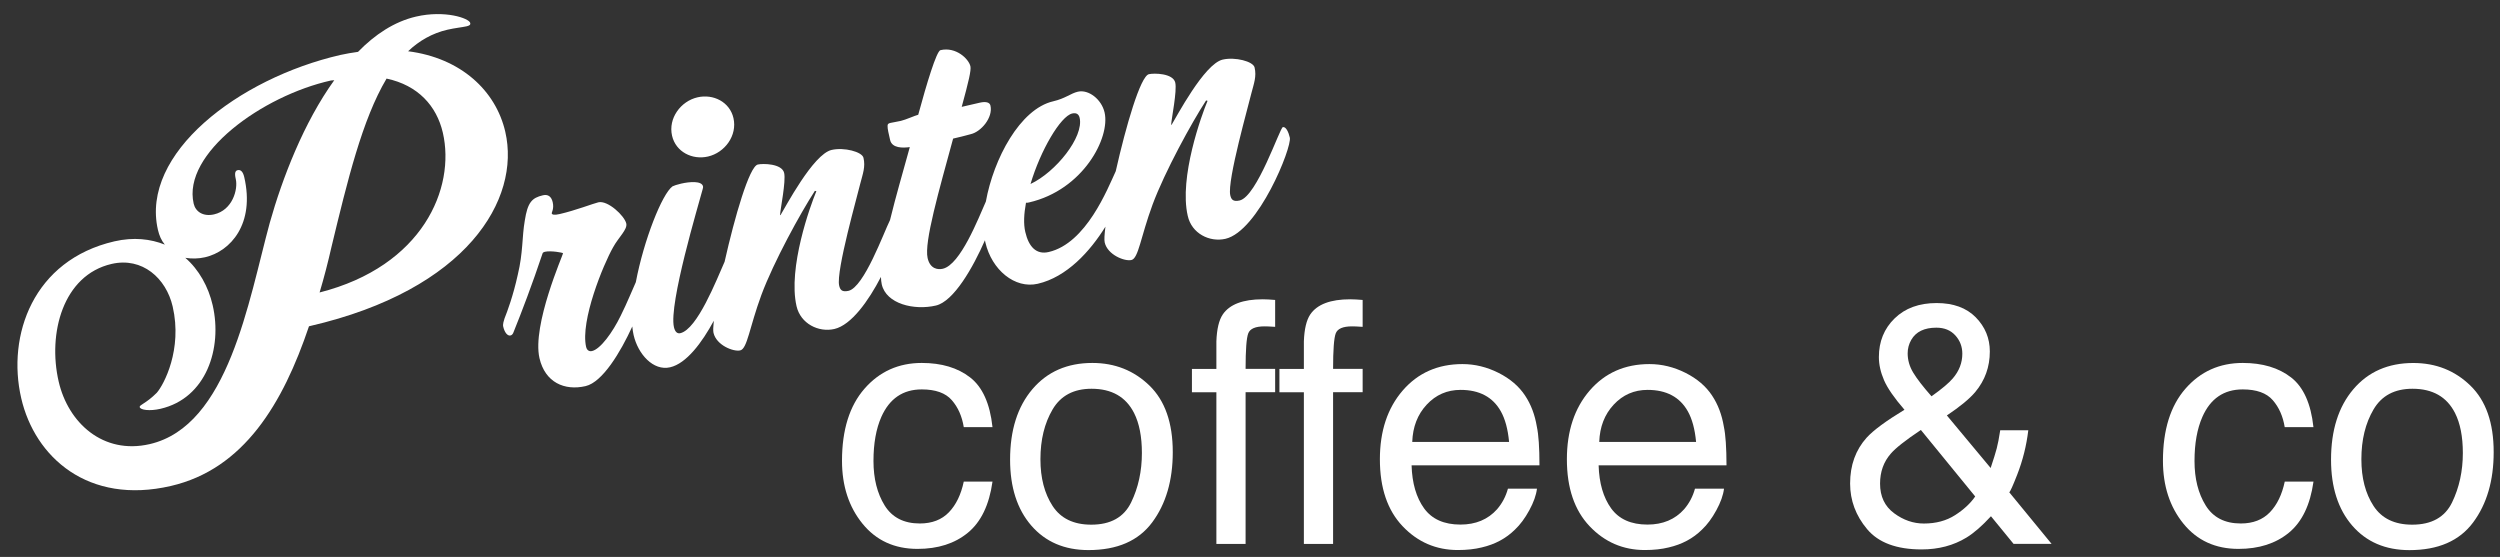 <svg xmlns="http://www.w3.org/2000/svg" xmlns:xlink="http://www.w3.org/1999/xlink" x="0px" y="0px" viewBox="0 0 572.6 127.56" style="enable-background:new 0 0 572.6 127.56;" xml:space="preserve"><rect x="0" y="0" width="572.6" height="127.56" fill="#333333" stroke="none"/><style type="text/css">	.st0{display:none;}	.st1{display:inline;}	.st2{fill:#FFFFFF;}</style><g id="Printenmanufaktur" class="st0">	<g class="st1">		<path class="st2" d="M115.27,30.21c-2.17-9.41-10.17-16.9-22.26-18.44c2.52-2.41,5.54-4.13,9-4.93c1.73-0.4,3.4-0.56,4.38-0.78   c0.65-0.15,0.95-0.33,0.85-0.77c-0.25-1.08-5.82-2.99-12.41-1.46c-4.97,1.15-9.42,4.11-13.29,8.08c-1.32,0.19-2.75,0.41-4.05,0.71   c-23.47,5.42-45.8,22.65-41.78,40.06c0.3,1.3,0.79,2.44,1.58,3.39c-3.26-1.3-7.13-1.77-11.56-0.75   C7.12,59.62,1.08,76.85,4.4,91.24c3.12,13.52,15.33,24.48,34.26,20.11c16.76-3.87,25.7-18.92,31.65-36.58l0.22-0.05   C106.54,66.4,118.84,45.68,115.27,30.21z M61.31,51.1c-4.87,17.87-9.43,46.49-27.49,50.66c-10.71,2.47-18.68-4.91-20.85-14.32   c-2.55-11.03,0.98-24.38,12.12-26.95c7.03-1.62,12.49,3.27,13.99,9.76c2.27,9.84-2.02,17.9-3.64,19.75   c-2.5,2.51-4.03,2.75-3.91,3.29c0.15,0.65,2.27,0.96,4.76,0.38c10.49-2.42,14.22-13.88,11.95-23.72   c-0.97-4.22-3.14-8.16-6.27-10.86c1.42,0.24,3.01,0.22,4.53-0.13c5.84-1.35,11.45-7.65,8.97-18.36c-0.3-1.3-0.86-1.74-1.5-1.59   c-0.54,0.12-0.77,0.63-0.44,2.04c0.55,2.38-0.75,7.12-4.97,8.09c-2.49,0.57-4.24-0.61-4.67-2.45   c-2.65-11.46,15.71-24.7,31.42-28.21l0.78-0.07C69.11,28.11,64.19,40.87,61.31,51.1z M72.74,67.03c1.03-3.43,1.93-6.94,2.72-10.42   c3.67-15.2,7.04-29.19,12.62-38.57c7.19,1.53,11.46,6.24,12.89,12.4C103.89,43.09,96.41,61,72.74,67.03z"></path>		<path class="st2" d="M158.87,35.88c3.85-0.89,6.75-4.8,5.83-8.81c-0.85-3.69-4.61-5.58-8.23-4.75c-3.85,0.89-6.75,4.8-5.83,8.8   C151.49,34.83,155.25,36.72,158.87,35.88z"></path>		<path class="st2" d="M255.8,59.63c1.62-0.37,2.11-5.27,4.85-12.71c2.8-7.54,8.96-18.77,12.25-23.83l0.34,0.08   c-1.36,3.23-6.57,17.57-4.54,26.34c0.92,4,5.04,6.05,8.66,5.22c7.54-1.74,15.27-20.96,14.75-23.19c-0.3-1.31-0.91-2.55-1.6-2.39   c-0.69,0.16-5.9,15.88-9.9,16.8c-1.54,0.35-1.93-0.29-2.14-1.21c-0.76-3.31,4.31-21.02,4.83-23.33c0.6-2.33,1.22-3.85,0.74-5.93   c-0.32-1.39-4.46-2.46-7.31-1.8c-4.23,0.98-10.64,13.24-11.71,14.95l-0.09-0.06c0.08-1.4,1.38-7.7,0.94-9.62   c-0.5-2.16-4.88-2.2-6.04-1.93c-1.94,0.45-5.26,11.87-7.59,22.22c-1.88,4.04-6.75,16.52-15.36,18.51   c-2.85,0.66-4.58-1.21-5.36-4.6c-0.43-1.85-0.31-4.14,0.16-6.68c0.25,0.02,0.48-0.03,0.71-0.08   c12.39-2.86,18.63-14.84,17.29-20.61c-0.69-3-3.66-5.32-6.12-4.75c-1.62,0.37-2.88,1.56-5.65,2.2   c-7.59,1.75-13.65,13.16-15.42,22.96c-1.73,3.88-5.82,14.46-9.86,15.39c-1.08,0.25-2.9,0.1-3.48-2.44   c-0.83-3.62,2.6-15.44,5.84-27.37c3.31-0.76,3.06-0.79,4.06-1.02c2.31-0.53,5.13-3.78,4.49-6.55c-0.16-0.69-0.96-1-2.42-0.66   l-4.16,0.96c1.58-5.8,2.2-8.37,1.99-9.3c-0.39-1.69-3.31-4.51-6.85-3.69c-0.92,0.21-3.17,7.7-5.1,14.8   c-0.69,0.16-2.9,1.16-3.97,1.4c-0.92,0.21-2.02,0.38-2.4,0.47c-0.54,0.12-0.66,0.31-0.65,0.72c-0.03,0.57,0.27,1.88,0.58,3.19   c0.44,1.92,2.94,1.83,4.51,1.63l-0.53,1.91c-1.04,3.79-2.68,9.39-4,14.8c-1.44,2.88-5.95,15.38-9.51,16.21   c-1.54,0.36-1.93-0.28-2.14-1.21c-0.76-3.31,4.31-21.02,4.83-23.33c0.6-2.33,1.22-3.85,0.74-5.93c-0.32-1.38-4.46-2.46-7.31-1.8   c-4.23,0.98-10.64,13.24-11.71,14.95l-0.09-0.06c0.08-1.4,1.38-7.7,0.94-9.62c-0.5-2.16-4.88-2.2-6.04-1.93   c-1.94,0.45-5.27,11.91-7.6,22.27c-1.84,4.12-6.24,15.46-10.15,16.36c-0.62,0.14-1.18-0.21-1.45-1.37   c-1.23-5.31,5.66-28.14,6.57-31.59c0.1-0.27,0.12-0.52,0.09-0.67c-0.3-1.31-3.08-1.07-5.01-0.63c-0.92,0.21-1.68,0.47-1.97,0.62   c-2.39,1.7-6.59,12.33-8.41,21.95c-0.72,1.56-1.96,4.68-3.47,7.7c-1.87,3.84-4.64,7.64-6.57,8.08c-0.77,0.18-1.22-0.37-1.34-0.91   c-1.39-6,3.97-18.99,6.16-22.83c1.25-2.32,3.35-4.1,3.03-5.48c-0.41-1.77-4.23-5.35-6.39-4.85c-1.08,0.25-5.25,1.86-8.86,2.7   c-1.23,0.28-1.75,0.16-1.82-0.15c-0.05-0.23,0.57-1.02,0.22-2.56c-0.3-1.31-1.08-1.86-2.23-1.59c-2.54,0.59-3.52,1.62-4.17,5.83   c-0.66,3.8-0.36,7.22-1.6,12.37c-1.07,4.87-2.37,8.33-3.04,10.02c-0.14,0.44-0.43,1.31-0.3,1.85c0.32,1.39,1,2.2,1.69,2.04   c0.31-0.07,0.56-0.37,0.7-0.81c1.81-4.47,4.28-10.96,6.63-17.99c0.04-0.17,0.25-0.3,0.56-0.37c1.31-0.3,4.1,0.19,4.13,0.34   c0.05,0.23-7.14,16.48-5.4,24.03c1.28,5.54,5.71,7.52,10.56,6.4c3.88-0.9,8-7.76,10.7-13.66c0.06,0.7,0.16,1.36,0.3,1.96   c1.01,4.39,4.51,8.28,8.36,7.39c3.74-0.86,7.31-5.66,10.01-10.66c-0.14,1.33-0.18,2.31-0.07,2.77c0.66,2.85,4.58,4.38,6.12,4.02   c1.62-0.37,2.11-5.27,4.85-12.71c2.8-7.54,8.96-18.77,12.25-23.83l0.34,0.08c-1.36,3.23-6.56,17.57-4.54,26.34   c0.92,4,5.04,6.05,8.66,5.22c3.89-0.9,7.84-6.46,10.67-11.93c0.02,0.65,0.08,1.23,0.19,1.72c1.03,4.46,7.38,6,12.39,4.84   c4.1-0.95,8.52-8.73,11.24-14.95c0.03,0.16,0.06,0.33,0.1,0.49c1.46,6.31,6.76,10.68,12,9.47c6.64-1.53,11.98-7.4,15.5-13.08   c-0.23,1.78-0.3,3.06-0.17,3.62C250.35,58.46,254.26,59.99,255.8,59.63z M242.29,26.03c0.92-0.21,1.49,0.14,1.69,0.99   c1.01,4.39-5.48,12.45-11.25,15.17C235.01,34.52,239.59,26.65,242.29,26.03z"></path>		<path class="st2" d="M233.84,83.43c-2.53,0-4.81,0.52-6.84,1.56c-2.03,1.04-3.8,2.64-5.3,4.79c-0.9-1.75-1.91-3.08-3.01-3.99   c-1.96-1.58-4.54-2.37-7.75-2.37c-2.83,0-5.36,0.77-7.59,2.29c-1.3,0.9-2.76,2.34-4.36,4.32v-5.71h-6.69v40.27h6.77v-21.36   c0-5.19,1.05-8.77,3.14-10.75c2.09-1.98,4.42-2.97,6.97-2.97c2.81,0,4.72,0.94,5.75,2.82c0.65,1.25,0.98,3.25,0.98,5.98v26.28   h6.88v-23.42c0-4.16,0.96-7.13,2.88-8.91c1.92-1.78,4.2-2.67,6.86-2.67c1.93,0,3.57,0.5,4.91,1.5c1.34,1,2.01,2.85,2.01,5.53   v27.97h7.03V97.8c0-3.56-0.53-6.39-1.58-8.5C242.94,85.39,239.26,83.43,233.84,83.43z"></path>		<path class="st2" d="M290.43,120.02c-0.93,0-1.54-0.21-1.82-0.64c-0.29-0.43-0.43-0.99-0.43-1.69v-23.2   c0-3.81-1.46-6.62-4.39-8.42c-2.95-1.8-6.8-2.71-11.53-2.71c-4.08,0-7.67,0.97-10.76,2.92c-3.09,1.95-4.7,5.41-4.83,10.39h6.32   c0.25-2.09,0.79-3.66,1.61-4.72c1.48-1.91,3.98-2.87,7.5-2.87c3.05,0,5.4,0.52,7.03,1.57c1.64,1.04,2.46,2.72,2.46,5.04   c0,1.13-0.15,2-0.45,2.6c-0.53,1.1-1.57,1.75-3.12,1.95l-10.79,1.35c-3.79,0.48-6.84,1.74-9.17,3.79c-2.33,2.05-3.5,4.94-3.5,8.67   c0,3.4,1.18,6.24,3.55,8.5c2.37,2.27,5.42,3.4,9.16,3.4c3.11,0,5.95-0.66,8.53-1.99c2.58-1.33,4.56-2.89,5.94-4.7   c0.23,1.6,0.61,2.84,1.17,3.72c1.05,1.65,2.74,2.48,5.08,2.48c0.95,0,1.7-0.04,2.26-0.11c0.55-0.08,1.35-0.26,2.41-0.56v-5   c-0.43,0.08-0.83,0.13-1.2,0.17C291.06,120,290.73,120.02,290.43,120.02z M281.4,109.58c0,4.16-1.88,7.15-5.64,8.97   c-2.23,1.1-4.54,1.65-6.92,1.65c-1.96,0-3.65-0.56-5.08-1.69c-1.43-1.12-2.14-2.66-2.14-4.61c0-2.58,1.05-4.45,3.14-5.63   c1.24-0.7,3.08-1.21,5.53-1.54l4.09-0.53c1.25-0.15,2.53-0.4,3.83-0.75c1.3-0.35,2.36-0.79,3.19-1.32V109.58z"></path>		<path class="st2" d="M318.85,83.43c-2.61,0-4.98,0.51-7.11,1.54c-2.13,1.03-4.15,2.72-6.05,5.08v-5.71h-6.43v40.27h6.77v-21.09   c0-2.63,0.17-4.66,0.51-6.07c0.34-1.42,1.07-2.79,2.2-4.12c1.4-1.65,3.03-2.76,4.89-3.31c1.03-0.33,2.34-0.49,3.95-0.49   c3.16,0,5.34,1.25,6.54,3.76c0.73,1.5,1.09,3.48,1.09,5.94v25.38h6.88V98.77c0-4.06-0.55-7.18-1.65-9.36   C328.42,85.43,324.56,83.43,318.85,83.43z"></path>		<path class="st2" d="M367.09,104.11c0,3.93-0.45,7.03-1.35,9.29c-1.66,4.21-4.79,6.32-9.37,6.32c-3.2,0-5.38-1.2-6.55-3.61   c-0.63-1.3-0.95-2.98-0.95-5.04V84.34h-6.92v27.37c0,3.43,0.55,6.18,1.66,8.23c2.04,3.83,5.88,5.75,11.51,5.75   c3.62,0,6.69-1.05,9.22-3.16c1.28-1.05,2.35-2.34,3.21-3.87l-0.08,5.94h6.39V84.34h-6.77V104.11z"></path>		<path class="st2" d="M397.2,68.58c-4.51,0-7.56,1.15-9.14,3.46c-0.88,1.3-1.37,3.36-1.47,6.17v6.32H381v5.34h5.6v34.74h6.69V89.86   h6.77v-5.34h-6.77c0-4.36,0.2-7.07,0.61-8.14s1.65-1.6,3.73-1.6c0.28,0,0.58,0.01,0.89,0.02c0.32,0.01,0.83,0.04,1.54,0.09v-6.17   c-0.58-0.05-1.09-0.09-1.54-0.11C398.07,68.6,397.63,68.58,397.2,68.58z"></path>		<path class="st2" d="M440.29,120.02c-0.93,0-1.54-0.21-1.82-0.64c-0.29-0.43-0.43-0.99-0.43-1.69v-23.2   c0-3.81-1.46-6.62-4.39-8.42c-2.95-1.8-6.8-2.71-11.53-2.71c-4.08,0-7.67,0.97-10.76,2.92c-3.09,1.95-4.7,5.41-4.83,10.39h6.32   c0.25-2.09,0.79-3.66,1.61-4.72c1.48-1.91,3.98-2.87,7.5-2.87c3.05,0,5.4,0.52,7.04,1.57c1.64,1.04,2.46,2.72,2.46,5.04   c0,1.13-0.15,2-0.45,2.6c-0.53,1.1-1.57,1.75-3.12,1.95l-10.79,1.35c-3.79,0.48-6.84,1.74-9.17,3.79c-2.33,2.05-3.5,4.94-3.5,8.67   c0,3.4,1.18,6.24,3.55,8.5c2.37,2.27,5.42,3.4,9.16,3.4c3.11,0,5.95-0.66,8.54-1.99c2.58-1.33,4.56-2.89,5.94-4.7   c0.23,1.6,0.61,2.84,1.17,3.72c1.05,1.65,2.74,2.48,5.08,2.48c0.95,0,1.7-0.04,2.26-0.11c0.55-0.08,1.35-0.26,2.41-0.56v-5   c-0.43,0.08-0.83,0.13-1.2,0.17C440.93,120,440.59,120.02,440.29,120.02z M431.27,109.58c0,4.16-1.88,7.15-5.64,8.97   c-2.23,1.1-4.54,1.65-6.92,1.65c-1.96,0-3.65-0.56-5.08-1.69c-1.43-1.12-2.14-2.66-2.14-4.61c0-2.58,1.05-4.45,3.14-5.63   c1.24-0.7,3.08-1.21,5.53-1.54l4.09-0.53c1.25-0.15,2.53-0.4,3.83-0.75s2.36-0.79,3.19-1.32V109.58z"></path>		<polygon class="st2" points="481.48,84.34 472.83,84.34 455.48,101.44 455.48,69.37 448.98,69.37 448.98,124.6 455.48,124.6    455.48,109.49 461.04,104.11 473.7,124.6 482.35,124.6 466,99.31   "></polygon>		<path class="st2" d="M495.82,73.1h-6.84v11.24h-5.45v5.53h5.45v26.66c0,2.58,0.56,4.68,1.69,6.3c1.13,1.62,3.27,2.42,6.43,2.42   c0.98,0,1.89-0.05,2.73-0.15c0.84-0.1,1.65-0.26,2.42-0.49v-5.38c-0.5,0.07-0.94,0.11-1.32,0.13s-0.73,0.02-1.05,0.02   c-1.23,0-2.11-0.14-2.63-0.41c-0.95-0.48-1.43-1.42-1.43-2.82V89.86h6.43v-5.53h-6.43V73.1z"></path>		<path class="st2" d="M534.02,104.11c0,3.93-0.45,7.03-1.35,9.29c-1.66,4.21-4.78,6.32-9.37,6.32c-3.2,0-5.38-1.2-6.55-3.61   c-0.63-1.3-0.95-2.98-0.95-5.04V84.34h-6.92v27.37c0,3.43,0.55,6.18,1.66,8.23c2.04,3.83,5.88,5.75,11.51,5.75   c3.62,0,6.69-1.05,9.22-3.16c1.28-1.05,2.35-2.34,3.21-3.87l-0.07,5.94h6.39V84.34h-6.77V104.11z"></path>		<path class="st2" d="M570.08,83.47c-0.3-0.02-0.51-0.04-0.64-0.04c-2.68,0-5.05,0.97-7.11,2.91c-2.06,1.94-3.35,3.59-3.87,4.94   v-6.96h-6.43v40.27h6.77v-23.16c0-2.86,0.92-5.38,2.75-7.58c1.83-2.19,4.45-3.29,7.86-3.29c0.4,0,0.77,0.01,1.11,0.04   c0.34,0.03,0.71,0.08,1.11,0.15v-7.14C570.89,83.55,570.38,83.5,570.08,83.47z"></path>	</g></g><g id="Printen_coffee_co">	<g>		<path class="st2" d="M115.73,30.18c-2.17-9.41-10.17-16.9-22.26-18.44c2.52-2.4,5.54-4.13,9-4.93c1.73-0.4,3.4-0.56,4.38-0.78   c0.65-0.15,0.95-0.33,0.85-0.77c-0.25-1.08-5.82-2.99-12.41-1.46c-4.97,1.15-9.42,4.11-13.29,8.08c-1.32,0.19-2.75,0.41-4.05,0.71   C54.49,18,32.15,35.23,36.17,52.64c0.3,1.3,0.79,2.44,1.58,3.39c-3.26-1.3-7.13-1.77-11.56-0.75C7.59,59.59,1.54,76.82,4.86,91.2   c3.12,13.52,15.33,24.48,34.26,20.11c16.76-3.87,25.7-18.92,31.65-36.58l0.22-0.05C107,66.36,119.3,45.64,115.73,30.18z    M61.78,51.06c-4.87,17.87-9.43,46.49-27.49,50.66c-10.71,2.47-18.68-4.91-20.85-14.32c-2.55-11.03,0.98-24.38,12.12-26.95   c7.03-1.62,12.49,3.27,13.99,9.76c2.27,9.84-2.02,17.9-3.64,19.75c-2.5,2.51-4.03,2.75-3.91,3.29c0.15,0.65,2.27,0.96,4.76,0.38   c10.49-2.42,14.22-13.88,11.95-23.72c-0.97-4.22-3.14-8.16-6.27-10.86c1.42,0.24,3.01,0.22,4.53-0.13   c5.84-1.35,11.45-7.65,8.97-18.36c-0.3-1.3-0.86-1.74-1.5-1.59c-0.54,0.12-0.77,0.63-0.44,2.04c0.55,2.38-0.75,7.12-4.97,8.09   c-2.49,0.57-4.24-0.61-4.67-2.45c-2.65-11.46,15.71-24.7,31.42-28.21l0.78-0.07C69.57,28.07,64.66,40.83,61.78,51.06z M73.2,66.99   c1.03-3.43,1.93-6.94,2.72-10.42c3.67-15.2,7.04-29.19,12.62-38.57c7.19,1.53,11.46,6.24,12.89,12.4   C104.35,43.05,96.87,60.96,73.2,66.99z"></path>		<path class="st2" d="M162.16,35.85c3.85-0.89,6.75-4.8,5.83-8.81c-0.85-3.69-4.61-5.58-8.23-4.75c-3.85,0.89-6.75,4.8-5.83,8.81   C154.79,34.79,158.55,36.68,162.16,35.85z"></path>		<path class="st2" d="M280.67,54.7c7.54-1.74,15.27-20.96,14.75-23.19c-0.3-1.31-0.91-2.55-1.6-2.39c-0.69,0.16-5.9,15.88-9.9,16.8   c-1.54,0.35-1.93-0.28-2.14-1.21c-0.76-3.31,4.31-21.02,4.83-23.33c0.6-2.33,1.22-3.85,0.74-5.93c-0.32-1.39-4.46-2.46-7.31-1.8   c-4.23,0.98-10.64,13.24-11.71,14.95l-0.09-0.06c0.08-1.4,1.38-7.7,0.94-9.62c-0.5-2.16-4.88-2.2-6.04-1.93   c-1.94,0.45-5.26,11.87-7.59,22.22c-1.88,4.04-6.75,16.52-15.36,18.51c-2.85,0.66-4.58-1.21-5.36-4.6   c-0.43-1.85-0.31-4.14,0.16-6.68c0.25,0.02,0.48-0.03,0.71-0.08c12.39-2.86,18.63-14.84,17.29-20.61c-0.69-3-3.66-5.32-6.12-4.75   c-1.62,0.37-2.88,1.56-5.65,2.2c-7.59,1.75-13.65,13.16-15.42,22.96c-1.73,3.88-5.82,14.46-9.86,15.39   c-1.08,0.25-2.9,0.1-3.48-2.44c-0.83-3.62,2.6-15.44,5.84-27.37c3.31-0.76,3.06-0.79,4.06-1.02c2.31-0.53,5.13-3.78,4.49-6.55   c-0.16-0.69-0.96-0.99-2.42-0.66l-4.16,0.96c1.58-5.8,2.2-8.37,1.99-9.3c-0.39-1.69-3.31-4.51-6.85-3.69   c-0.92,0.21-3.17,7.7-5.1,14.8c-0.69,0.16-2.9,1.16-3.97,1.4c-0.92,0.21-2.02,0.38-2.4,0.47c-0.54,0.12-0.66,0.31-0.65,0.72   c-0.03,0.57,0.27,1.88,0.58,3.19c0.44,1.92,2.94,1.84,4.51,1.63l-0.53,1.91c-1.04,3.79-2.68,9.39-4,14.8   c-1.44,2.88-5.95,15.38-9.51,16.21c-1.54,0.35-1.93-0.28-2.14-1.21c-0.76-3.31,4.31-21.02,4.83-23.33   c0.6-2.33,1.22-3.85,0.74-5.93c-0.32-1.39-4.46-2.46-7.31-1.8c-4.23,0.98-10.64,13.24-11.71,14.95l-0.09-0.06   c0.08-1.4,1.38-7.7,0.94-9.62c-0.5-2.16-4.88-2.2-6.04-1.93c-1.94,0.45-5.27,11.91-7.6,22.27c-1.84,4.12-6.24,15.46-10.15,16.36   c-0.62,0.14-1.18-0.21-1.45-1.37c-1.23-5.31,5.66-28.14,6.57-31.59c0.1-0.27,0.12-0.52,0.09-0.67c-0.3-1.31-3.08-1.07-5.01-0.63   c-0.92,0.21-1.68,0.47-1.97,0.62c-2.39,1.7-6.59,12.33-8.41,21.95c-0.72,1.56-1.96,4.68-3.47,7.7c-1.87,3.84-4.64,7.64-6.57,8.08   c-0.77,0.18-1.22-0.37-1.34-0.91c-1.39-6,3.97-18.99,6.16-22.83c1.25-2.31,3.35-4.1,3.03-5.48c-0.41-1.77-4.23-5.35-6.39-4.85   c-1.08,0.25-5.25,1.86-8.86,2.69c-1.23,0.28-1.75,0.16-1.82-0.15c-0.05-0.23,0.57-1.02,0.22-2.56c-0.3-1.31-1.08-1.86-2.23-1.59   c-2.54,0.59-3.52,1.62-4.17,5.83c-0.66,3.8-0.36,7.22-1.6,12.37c-1.07,4.87-2.37,8.33-3.04,10.02c-0.14,0.44-0.43,1.31-0.3,1.85   c0.32,1.39,1,2.2,1.69,2.04c0.31-0.07,0.56-0.37,0.7-0.81c1.81-4.47,4.28-10.96,6.63-17.99c0.04-0.17,0.25-0.3,0.56-0.37   c1.31-0.3,4.1,0.19,4.13,0.34c0.05,0.23-7.14,16.48-5.4,24.03c1.28,5.54,5.71,7.52,10.56,6.4c3.88-0.9,8-7.76,10.7-13.66   c0.06,0.7,0.16,1.36,0.3,1.96c1.01,4.39,4.51,8.28,8.36,7.39c3.74-0.86,7.31-5.66,10.01-10.66c-0.14,1.33-0.18,2.31-0.07,2.77   c0.66,2.85,4.58,4.38,6.12,4.02c1.62-0.37,2.11-5.27,4.85-12.71c2.8-7.54,8.96-18.77,12.25-23.83l0.34,0.08   c-1.36,3.23-6.56,17.57-4.54,26.34c0.92,4,5.04,6.05,8.66,5.22c3.89-0.9,7.84-6.46,10.67-11.93c0.02,0.65,0.08,1.23,0.19,1.72   c1.03,4.46,7.38,6,12.39,4.84c4.1-0.95,8.52-8.73,11.24-14.95c0.03,0.16,0.06,0.33,0.1,0.49c1.46,6.31,6.76,10.68,12,9.47   c6.64-1.53,11.98-7.4,15.5-13.08c-0.23,1.78-0.3,3.06-0.17,3.62c0.66,2.85,4.58,4.38,6.12,4.02c1.62-0.37,2.11-5.27,4.85-12.71   c2.8-7.54,8.96-18.77,12.25-23.83l0.34,0.08c-1.36,3.23-6.57,17.57-4.54,26.34C272.93,53.49,277.05,55.53,280.67,54.7z    M245.59,25.99c0.92-0.21,1.49,0.14,1.69,0.99c1.01,4.39-5.48,12.45-11.25,15.16C238.3,34.48,242.89,26.61,245.59,25.99z"></path>		<path class="st2" d="M211.12,89.19c3.16,0,5.45,0.82,6.88,2.46c1.43,1.64,2.34,3.7,2.74,6.18h6.58   c-0.58-5.39-2.29-9.19-5.13-11.39c-2.85-2.21-6.54-3.31-11.07-3.31c-5.31,0-9.69,1.97-13.12,5.9c-3.43,3.93-5.15,9.44-5.15,16.5   c0,5.77,1.57,10.57,4.7,14.42c3.13,3.85,7.33,5.77,12.59,5.77c4.69,0,8.54-1.23,11.54-3.7c3.01-2.47,4.89-6.37,5.64-11.71h-6.58   c-0.63,2.97-1.76,5.31-3.4,7.02c-1.64,1.71-3.87,2.57-6.67,2.57c-3.66,0-6.34-1.38-8.05-4.13c-1.7-2.75-2.56-6.15-2.56-10.18   c0-4.01,0.6-7.37,1.8-10.1C203.73,91.29,206.81,89.19,211.12,89.19z"></path>		<path class="st2" d="M250.2,83.13c-5.75,0-10.33,2-13.74,6.01c-3.41,4.01-5.11,9.39-5.11,16.15c0,6.31,1.62,11.34,4.85,15.08   c3.24,3.74,7.6,5.62,13.1,5.62c6.6,0,11.46-2.12,14.6-6.35c3.14-4.23,4.71-9.59,4.71-16.08c0-6.71-1.78-11.79-5.34-15.25   C259.71,84.86,255.35,83.13,250.2,83.13z M259.07,115.08c-1.65,3.39-4.69,5.09-9.13,5.09c-4.04,0-6.99-1.43-8.85-4.28   c-1.86-2.85-2.79-6.42-2.79-10.7c0-4.46,0.93-8.26,2.79-11.42c1.86-3.15,4.83-4.73,8.92-4.73c4.61,0,7.86,1.85,9.74,5.56   c1.19,2.35,1.79,5.41,1.79,9.16C261.54,107.91,260.72,111.69,259.07,115.08z"></path>		<path class="st2" d="M289.21,68.55c-4.51,0-7.56,1.15-9.14,3.46c-0.88,1.3-1.37,3.36-1.47,6.17v6.32h-5.6v5.34h5.6v34.74h6.69   V89.83h6.77v-5.34h-6.77c0-4.36,0.2-7.07,0.61-8.14s1.65-1.6,3.73-1.6c0.28,0,0.58,0.01,0.89,0.02c0.32,0.01,0.83,0.04,1.54,0.09   V68.7c-0.58-0.05-1.09-0.09-1.54-0.11C290.08,68.56,289.64,68.55,289.21,68.55z"></path>		<path class="st2" d="M309.25,68.55c-4.51,0-7.56,1.15-9.14,3.46c-0.88,1.3-1.37,3.36-1.47,6.17v6.32h-5.6v5.34h5.6v34.74h6.69   V89.83h6.77v-5.34h-6.77c0-4.36,0.2-7.07,0.61-8.14s1.65-1.6,3.73-1.6c0.28,0,0.58,0.01,0.89,0.02c0.32,0.01,0.83,0.04,1.54,0.09   V68.7c-0.58-0.05-1.09-0.09-1.54-0.11C310.12,68.56,309.68,68.55,309.25,68.55z"></path>		<path class="st2" d="M352,97.72c-0.45-2.71-1.34-5.08-2.69-7.11c-1.4-2.13-3.43-3.87-6.09-5.21c-2.67-1.34-5.42-2.01-8.26-2.01   c-5.63,0-10.19,2.02-13.68,6.05c-3.49,4.04-5.23,9.29-5.23,15.75c0,6.57,1.73,11.67,5.19,15.32c3.46,3.65,7.68,5.47,12.67,5.47   c2.04,0,3.87-0.2,5.49-0.6c3.01-0.7,5.53-2.05,7.57-4.06c1.22-1.15,2.32-2.64,3.31-4.46s1.57-3.46,1.75-4.94h-6.65   c-0.49,1.79-1.32,3.36-2.49,4.72c-2.09,2.34-4.89,3.51-8.39,3.51c-3.75,0-6.53-1.24-8.32-3.71c-1.79-2.48-2.75-5.76-2.87-9.86   h29.29C352.6,102.53,352.4,99.58,352,97.72z M323.46,101.22c0.12-3.46,1.23-6.31,3.32-8.55s4.67-3.37,7.75-3.37   c4.3,0,7.37,1.63,9.21,4.89c0.99,1.75,1.63,4.1,1.9,7.03H323.46z"></path>		<path class="st2" d="M394.83,97.72c-0.45-2.71-1.34-5.08-2.69-7.11c-1.4-2.13-3.43-3.87-6.09-5.21c-2.67-1.34-5.42-2.01-8.26-2.01   c-5.63,0-10.19,2.02-13.68,6.05c-3.49,4.04-5.23,9.29-5.23,15.75c0,6.57,1.73,11.67,5.19,15.32c3.46,3.65,7.68,5.47,12.67,5.47   c2.04,0,3.87-0.2,5.49-0.6c3.01-0.7,5.54-2.05,7.58-4.06c1.22-1.15,2.32-2.64,3.31-4.46c0.99-1.82,1.57-3.46,1.75-4.94h-6.65   c-0.49,1.79-1.32,3.36-2.49,4.72c-2.09,2.34-4.89,3.51-8.39,3.51c-3.76,0-6.53-1.24-8.32-3.71c-1.79-2.48-2.75-5.76-2.87-9.86   h29.29C395.43,102.53,395.23,99.58,394.83,97.72z M366.29,101.22c0.12-3.46,1.23-6.31,3.32-8.55s4.67-3.37,7.75-3.37   c4.3,0,7.37,1.63,9.21,4.89c0.99,1.75,1.63,4.1,1.9,7.03H366.29z"></path>		<path class="st2" d="M462.02,108.72c1.27-3.25,2.12-6.64,2.54-10.17h-6.43c-0.27,1.78-0.54,3.17-0.8,4.15   c-0.26,0.99-0.72,2.49-1.39,4.49l-10.03-12.04c3.04-2.03,5.21-3.82,6.51-5.37c2.22-2.66,3.33-5.75,3.33-9.28   c0-3.03-1.08-5.64-3.22-7.82c-2.15-2.18-5.14-3.27-8.96-3.27c-4.02,0-7.23,1.17-9.63,3.52c-2.4,2.34-3.6,5.3-3.6,8.85   c0,1.71,0.39,3.47,1.18,5.3c0.79,1.83,2.35,4.08,4.68,6.77c-4.22,2.56-7.11,4.69-8.66,6.39c-2.52,2.81-3.79,6.3-3.79,10.49   c0,3.89,1.3,7.38,3.9,10.47c2.6,3.1,6.76,4.64,12.48,4.64c3.87,0,7.29-0.9,10.26-2.71c1.7-1.03,3.57-2.66,5.62-4.89l5.17,6.32   h8.71l-9.69-11.81C460.43,112.59,461.03,111.25,462.02,108.72z M437.76,77.83c1.07-1.85,2.99-2.78,5.75-2.78   c1.82,0,3.26,0.59,4.33,1.76c1.07,1.18,1.61,2.58,1.61,4.2c0,2.08-0.73,3.97-2.19,5.67c-0.89,1.05-2.51,2.41-4.87,4.09   c-1.96-2.23-3.36-4.04-4.2-5.44c-0.84-1.4-1.26-2.86-1.26-4.39C436.93,79.82,437.21,78.78,437.76,77.83z M447.79,117.99   c-2,1.28-4.38,1.92-7.15,1.92c-2.42,0-4.7-0.79-6.83-2.37c-2.13-1.58-3.2-3.83-3.2-6.77c0-2.71,0.82-5,2.47-6.88   c1.07-1.25,3.36-3.06,6.88-5.41l12.44,15.23C451.32,115.28,449.79,116.71,447.79,117.99z"></path>		<path class="st2" d="M513.67,89.19c3.16,0,5.45,0.82,6.88,2.46c1.43,1.64,2.34,3.7,2.74,6.18h6.58   c-0.58-5.39-2.29-9.19-5.13-11.39c-2.85-2.21-6.54-3.31-11.07-3.31c-5.31,0-9.69,1.97-13.12,5.9c-3.43,3.93-5.15,9.44-5.15,16.5   c0,5.77,1.57,10.57,4.7,14.42c3.13,3.85,7.33,5.77,12.6,5.77c4.69,0,8.53-1.23,11.54-3.7c3.01-2.47,4.89-6.37,5.64-11.71h-6.58   c-0.63,2.97-1.76,5.31-3.4,7.02c-1.64,1.71-3.87,2.57-6.67,2.57c-3.66,0-6.34-1.38-8.04-4.13c-1.71-2.75-2.56-6.15-2.56-10.18   c0-4.01,0.6-7.37,1.8-10.1C506.28,91.29,509.36,89.19,513.67,89.19z"></path>		<path class="st2" d="M565.82,88.32c-3.56-3.46-7.92-5.18-13.07-5.18c-5.75,0-10.33,2-13.74,6.01c-3.41,4.01-5.11,9.39-5.11,16.15   c0,6.31,1.62,11.34,4.85,15.08c3.24,3.74,7.6,5.62,13.1,5.62c6.6,0,11.46-2.12,14.6-6.35c3.14-4.23,4.7-9.59,4.7-16.08   C571.16,96.86,569.38,91.77,565.82,88.32z M561.62,115.08c-1.65,3.39-4.69,5.09-9.13,5.09c-4.04,0-6.99-1.43-8.85-4.28   s-2.79-6.42-2.79-10.7c0-4.46,0.93-8.26,2.79-11.42s4.83-4.73,8.92-4.73c4.61,0,7.86,1.85,9.74,5.56   c1.19,2.35,1.79,5.41,1.79,9.16C564.09,107.91,563.26,111.69,561.62,115.08z"></path>	</g></g></svg>